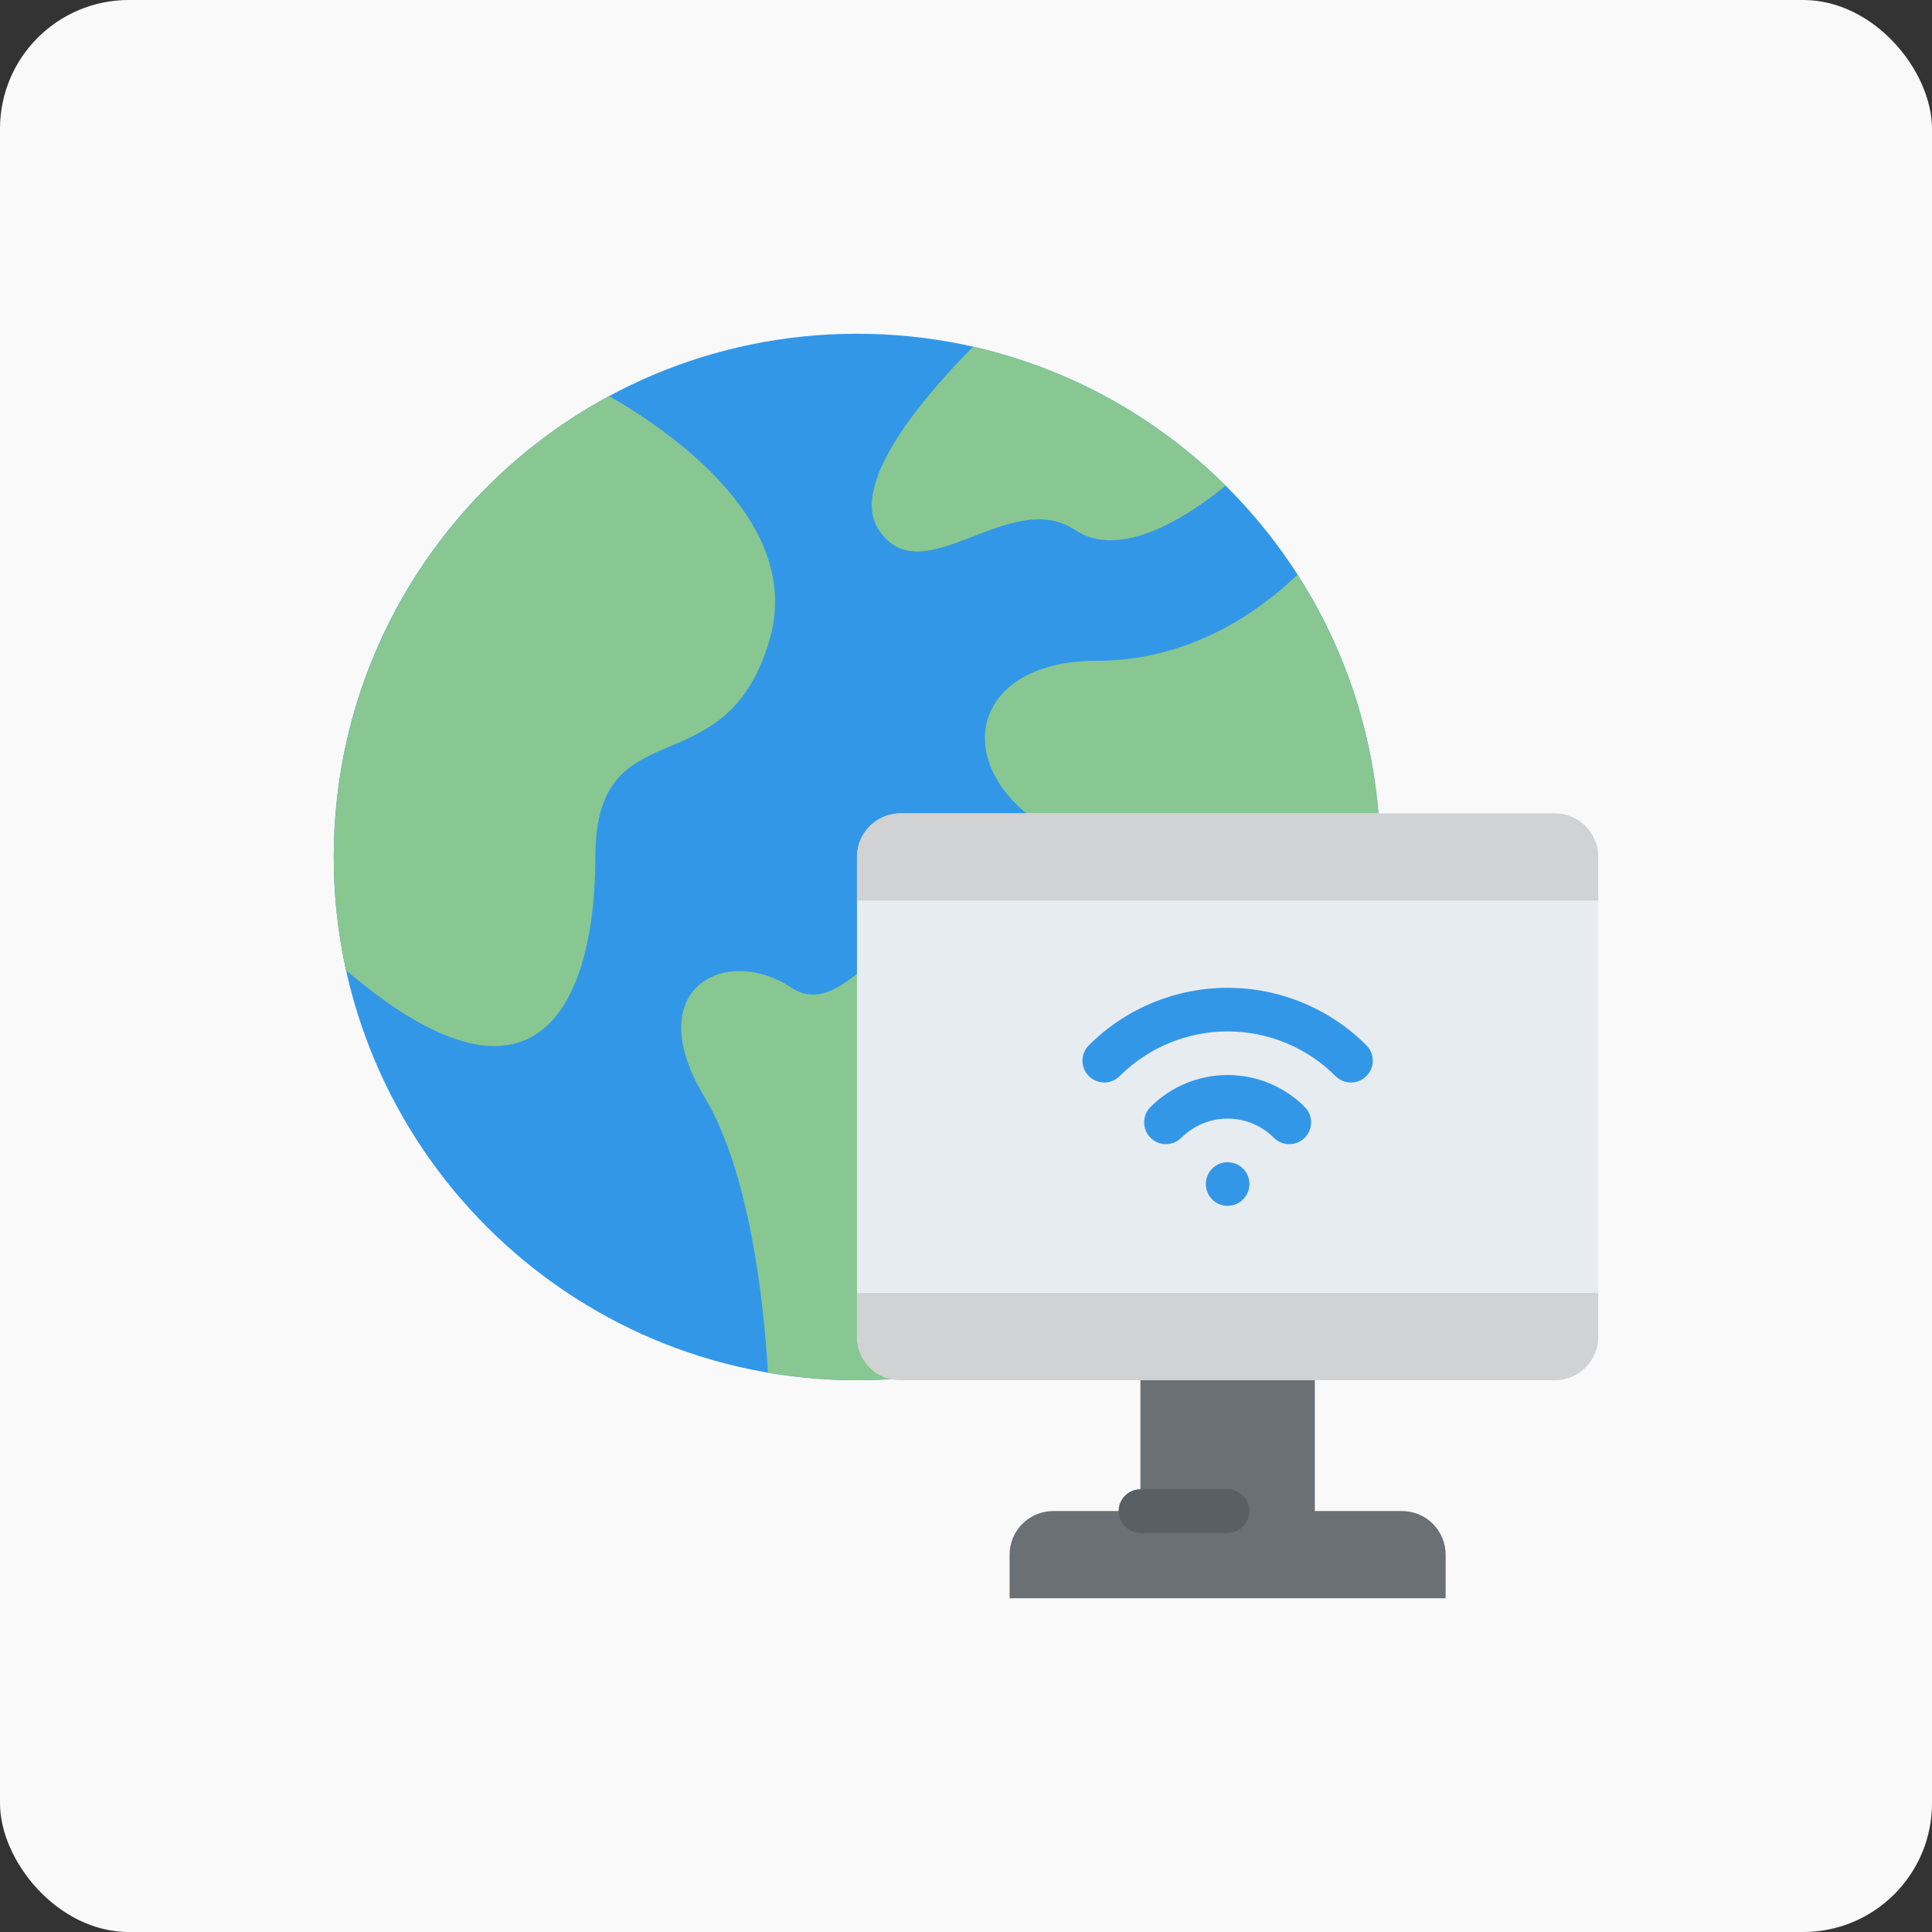 <svg width="180" height="180" viewBox="0 0 180 180" fill="none" xmlns="http://www.w3.org/2000/svg">
<rect x="0" y="0" width="180" height="180" fill="#333333" stroke="none"/>
<rect width="180" height="180" rx="12" fill="#F9F9F9"/>
<g clip-path="url(#clip0_15_3012)">
<path d="M79.844 128.594C106.768 128.594 128.594 106.768 128.594 79.844C128.594 52.92 106.768 31.094 79.844 31.094C52.92 31.094 31.094 52.92 31.094 79.844C31.094 106.768 52.92 128.594 79.844 128.594Z" fill="#3397E8"/>
<path d="M71.719 59.531C67.656 73.75 55.469 65.625 55.469 79.844C55.469 92.534 50.614 106.072 32.242 90.403C29.952 80.033 31.107 69.2 35.53 59.544C39.953 49.889 47.403 41.94 56.751 36.9C62.809 40.381 74.786 48.801 71.719 59.531Z" fill="#88C791"/>
<path d="M114.189 45.249C110.856 47.976 104.483 52.259 100.156 49.375C94.062 45.312 85.937 55.469 81.875 49.375C79.031 45.109 86.138 36.865 90.662 32.3C99.565 34.323 107.718 38.81 114.189 45.249Z" fill="#88C791"/>
<path d="M128.594 79.844C128.602 86.197 127.364 92.49 124.95 98.366C112.659 93.697 118.168 83.33 104.219 79.844C87.969 75.781 87.969 61.562 102.188 61.562C110.82 61.562 117.209 57.068 120.893 53.539C125.935 61.385 128.609 70.517 128.594 79.844Z" fill="#88C791"/>
<path d="M88.334 127.858C82.782 128.828 77.105 128.839 71.549 127.891C71.158 121.259 69.868 109.261 65.625 102.188C59.531 92.031 67.656 87.969 73.75 92.031C79.844 96.094 85.521 79.105 94.062 85.938C103.305 93.331 90.678 105.775 88.334 127.858Z" fill="#88C791"/>
<path d="M134.688 144.844V148.906H94.062V144.844C94.062 143.766 94.49 142.733 95.252 141.971C96.014 141.209 97.048 140.781 98.125 140.781H106.25V124.531H122.5V140.781H130.625C131.702 140.781 132.736 141.209 133.498 141.971C134.259 142.733 134.688 143.766 134.688 144.844Z" fill="#6A7073"/>
<path d="M114.375 142.812H106.25C105.711 142.812 105.195 142.598 104.814 142.218C104.433 141.837 104.219 141.32 104.219 140.781C104.219 140.243 104.433 139.726 104.814 139.345C105.195 138.964 105.711 138.75 106.25 138.75H114.375C114.914 138.75 115.43 138.964 115.811 139.345C116.192 139.726 116.406 140.243 116.406 140.781C116.406 141.32 116.192 141.837 115.811 142.218C115.43 142.598 114.914 142.812 114.375 142.812Z" fill="#596063"/>
<path d="M144.844 75.781H83.906C81.663 75.781 79.844 77.6 79.844 79.844V124.531C79.844 126.775 81.663 128.594 83.906 128.594H144.844C147.087 128.594 148.906 126.775 148.906 124.531V79.844C148.906 77.6 147.087 75.781 144.844 75.781Z" fill="#E7ECF0"/>
<path d="M83.906 75.781H144.844C145.921 75.781 146.955 76.209 147.716 76.971C148.478 77.733 148.906 78.766 148.906 79.844V83.906H79.844V79.844C79.844 78.766 80.272 77.733 81.034 76.971C81.796 76.209 82.829 75.781 83.906 75.781Z" fill="#D0D2D4"/>
<path d="M79.844 120.469H148.906V124.531C148.906 125.609 148.478 126.642 147.716 127.404C146.955 128.166 145.921 128.594 144.844 128.594H83.906C82.829 128.594 81.796 128.166 81.034 127.404C80.272 126.642 79.844 125.609 79.844 124.531V120.469Z" fill="#D0D2D4"/>
<path d="M114.375 112.344C115.497 112.344 116.406 111.434 116.406 110.312C116.406 109.191 115.497 108.281 114.375 108.281C113.253 108.281 112.344 109.191 112.344 110.312C112.344 111.434 113.253 112.344 114.375 112.344Z" fill="#3397E8"/>
<path d="M120.121 106.598C119.854 106.598 119.59 106.546 119.343 106.444C119.097 106.342 118.873 106.192 118.684 106.003C117.541 104.861 115.991 104.219 114.375 104.219C112.759 104.219 111.209 104.861 110.065 106.003C109.877 106.192 109.653 106.341 109.406 106.443C109.16 106.545 108.896 106.598 108.629 106.598C108.362 106.598 108.098 106.545 107.852 106.443C107.605 106.341 107.381 106.192 107.193 106.003C107.004 105.814 106.854 105.59 106.752 105.344C106.65 105.098 106.598 104.833 106.598 104.567C106.598 104.3 106.65 104.036 106.752 103.789C106.854 103.543 107.004 103.319 107.193 103.13C109.098 101.226 111.681 100.156 114.375 100.156C117.069 100.156 119.652 101.226 121.557 103.13C121.841 103.414 122.035 103.776 122.113 104.17C122.191 104.564 122.151 104.973 121.997 105.344C121.844 105.715 121.583 106.032 121.249 106.256C120.915 106.479 120.523 106.598 120.121 106.598Z" fill="#3397E8"/>
<path d="M125.867 100.852C125.6 100.853 125.336 100.801 125.089 100.699C124.843 100.597 124.619 100.447 124.43 100.258C121.763 97.592 118.146 96.095 114.375 96.095C110.603 96.095 106.987 97.592 104.319 100.258C103.938 100.639 103.422 100.853 102.883 100.853C102.344 100.853 101.827 100.639 101.447 100.258C101.066 99.877 100.852 99.36 100.852 98.822C100.852 98.283 101.066 97.766 101.447 97.385C104.876 93.958 109.526 92.032 114.375 92.032C119.223 92.032 123.873 93.958 127.303 97.385C127.587 97.669 127.78 98.031 127.859 98.425C127.937 98.819 127.897 99.228 127.743 99.599C127.589 99.97 127.329 100.287 126.995 100.511C126.661 100.734 126.268 100.853 125.866 100.853L125.867 100.852Z" fill="#3397E8"/>
</g>
<defs>
<clipPath id="clip0_15_3012">
<rect width="130" height="130" fill="white" transform="translate(25 25)"/>
</clipPath>
</defs>
</svg>
